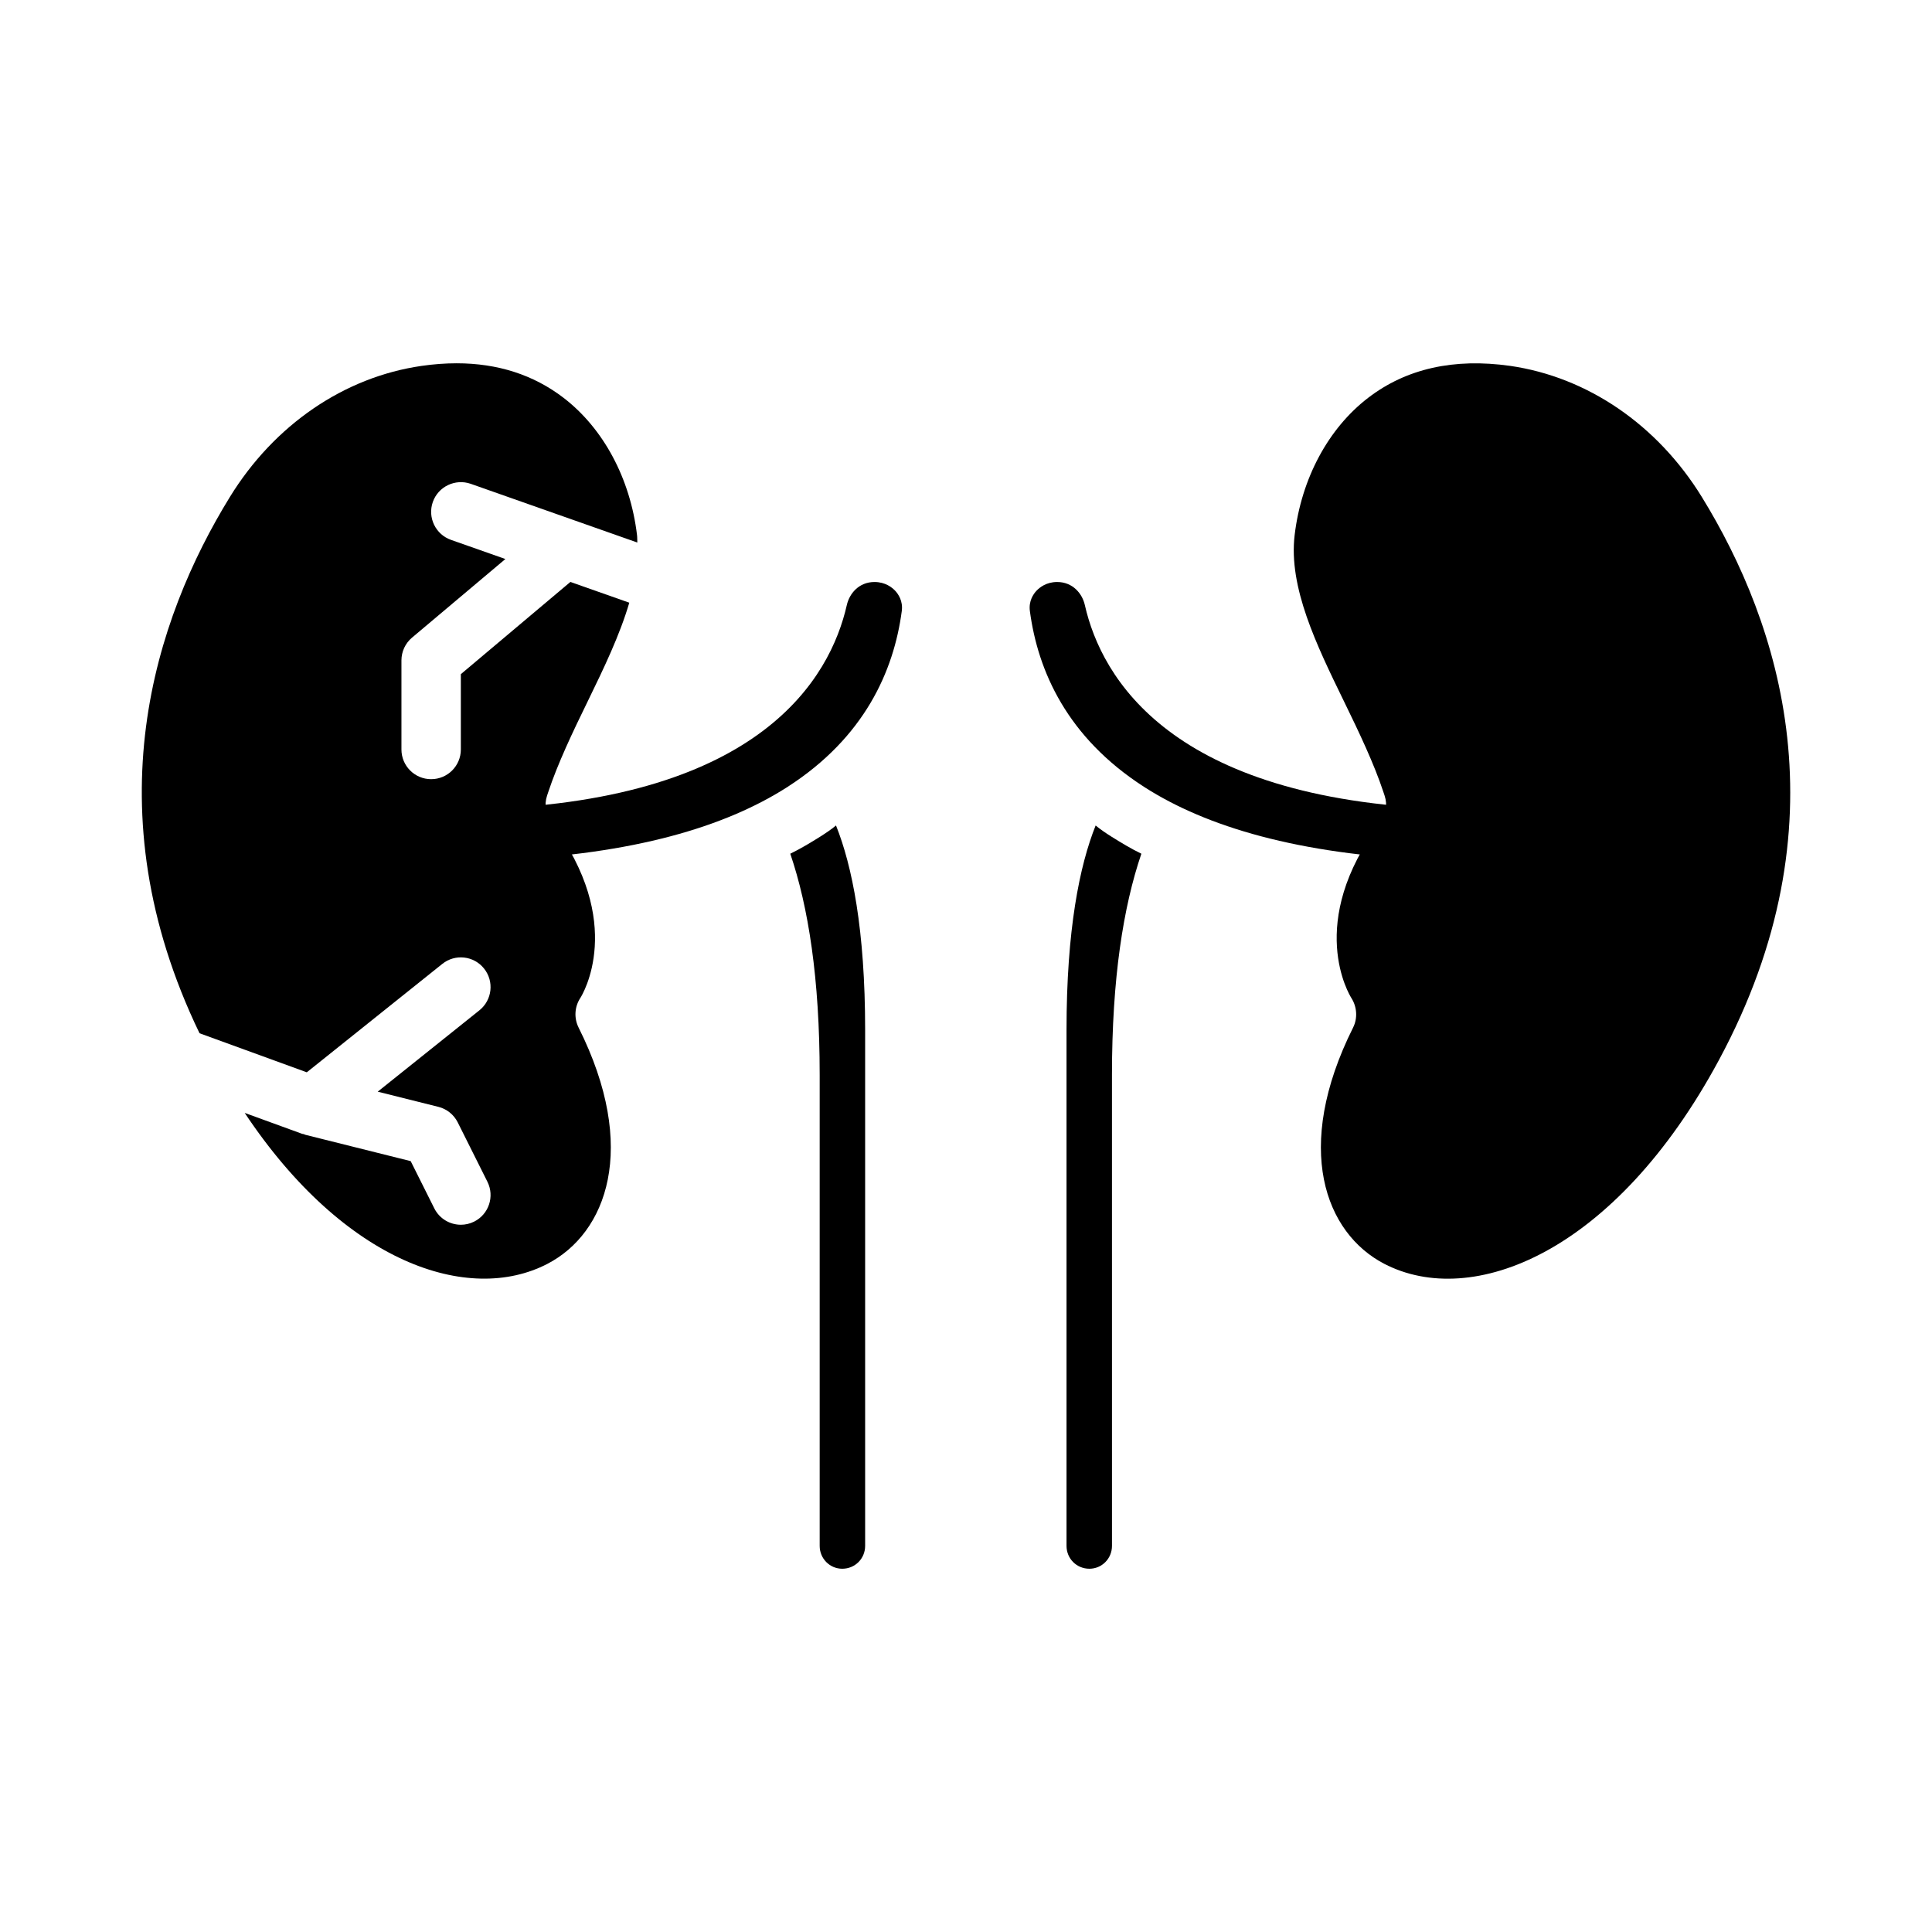 <?xml version="1.0" encoding="UTF-8"?>
<!-- Uploaded to: ICON Repo, www.iconrepo.com, Generator: ICON Repo Mixer Tools -->
<svg fill="#000000" width="800px" height="800px" version="1.1" viewBox="144 144 512 512" xmlns="http://www.w3.org/2000/svg">
 <g>
  <path d="m544.2 240.96c-14.883-2.106-27.52 0.715-37.613 8.457-10.594 8.125-17.703 21.395-19.496 36.402-1.645 13.816 5.797 29.105 13 43.887 2.008 4.121 4.039 8.32 5.918 12.539 0.016 0.039 0.031 0.074 0.047 0.113 1.691 3.809 3.262 7.637 4.527 11.445l0.348 1.039c0.824 2.453 0.383 5.152-1.168 7.211-19.879 26.516-8.133 45.648-7.625 46.449 1.484 2.328 1.684 5.344 0.445 7.816-15.988 31.988-7.371 54.488 8.258 62.605 23.172 12.023 61.062-2.699 88.699-54.012 33.648-62.492 16.113-115.62-4.527-149.19-11.773-19.125-30.293-31.797-50.812-34.762z"/>
  <path d="m373.27 417.01v136.66c0 3.387-2.676 6.062-6.062 6.062-3.305 0-5.984-2.676-5.984-6.062v-124.78c0-25.586-2.992-44.555-7.793-58.645 2.754-1.34 5.352-2.914 7.871-4.488 1.496-0.945 2.914-1.891 4.25-2.992 4.254 10.629 7.719 27.555 7.719 54.242z"/>
  <path d="m352.78 352.49c20.309-13.082 28.094-30.66 30.203-46.57 0.355-2.66-0.949-4.516-1.762-5.375s-2.602-2.309-5.465-2.309c-4.148 0-6.652 3.066-7.34 6.106-4.414 19.43-22.906 51.379-95.453 54.023-0.723 1.676-1.609 3.402-2.266 5.059 2.074 2.863 3.961 5.691 5.691 8.488 35.633-1.48 59.855-8.879 76.051-19.203 0.117-0.074 0.227-0.141 0.34-0.219z"/>
  <path d="m426.64 417.01v136.66c0 3.387 2.676 6.062 6.062 6.062 3.305 0 5.984-2.676 5.984-6.062l-0.004-124.78c0-25.586 2.992-44.555 7.793-58.645-2.754-1.34-5.352-2.914-7.871-4.488-1.496-0.945-2.914-1.891-4.25-2.992-4.25 10.629-7.715 27.555-7.715 54.242z"/>
  <path d="m447.13 352.49c-20.309-13.082-28.094-30.66-30.203-46.57-0.355-2.66 0.949-4.516 1.762-5.375s2.602-2.309 5.465-2.309c4.148 0 6.652 3.066 7.34 6.106 4.414 19.43 22.906 51.379 95.453 54.023 0.723 1.676 1.609 3.402 2.266 5.059-2.074 2.863-3.961 5.691-5.691 8.488-35.633-1.48-59.855-8.879-76.051-19.203-0.117-0.074-0.227-0.141-0.34-0.219z"/>
  <path d="m297.82 408.43c0.465-0.73 12.207-19.871-7.668-46.379-1.555-2.059-1.988-4.758-1.172-7.211l0.348-1.039c1.27-3.812 2.84-7.641 4.531-11.453 0.016-0.035 0.031-0.07 0.043-0.105 1.879-4.219 3.91-8.418 5.922-12.535 4.203-8.625 8.434-17.418 10.945-25.988l-15.613-5.5-29.027 24.441v19.957c0 4.352-3.523 7.871-7.871 7.871-4.348 0-7.871-3.519-7.871-7.871v-23.617c0-2.32 1.027-4.527 2.801-6.019l24.742-20.836-14.418-5.078c-4.098-1.445-6.254-5.941-4.809-10.039 1.445-4.106 5.957-6.234 10.043-4.812l44.152 15.559c-0.039-0.648 0-1.309-0.078-1.953v-0.008c-1.793-15.008-8.898-28.273-19.496-36.406-7.926-6.074-17.422-9.133-28.324-9.133-2.992 0-6.086 0.23-9.281 0.691-20.527 2.961-39.047 15.629-50.809 34.754-19.855 32.281-36.703 82.688-8.035 142.1l28.43 10.352 35.91-28.727c3.387-2.723 8.348-2.176 11.062 1.23 2.719 3.398 2.168 8.348-1.23 11.07l-26.949 21.559 16.07 4.019c2.231 0.555 4.102 2.059 5.133 4.113l7.871 15.742c1.945 3.891 0.367 8.617-3.519 10.562-1.129 0.562-2.332 0.832-3.512 0.832-2.891 0-5.668-1.59-7.051-4.352l-6.254-12.508-27.977-6.996c-0.125-0.031-0.211-0.121-0.332-0.16-0.148-0.043-0.305-0.027-0.449-0.078l-15.23-5.547c26.527 39.852 59.375 50.82 80.234 39.996 15.633-8.117 24.246-30.621 8.254-62.605-1.266-2.535-1.082-5.539 0.484-7.891z"/>
 </g>
</svg>